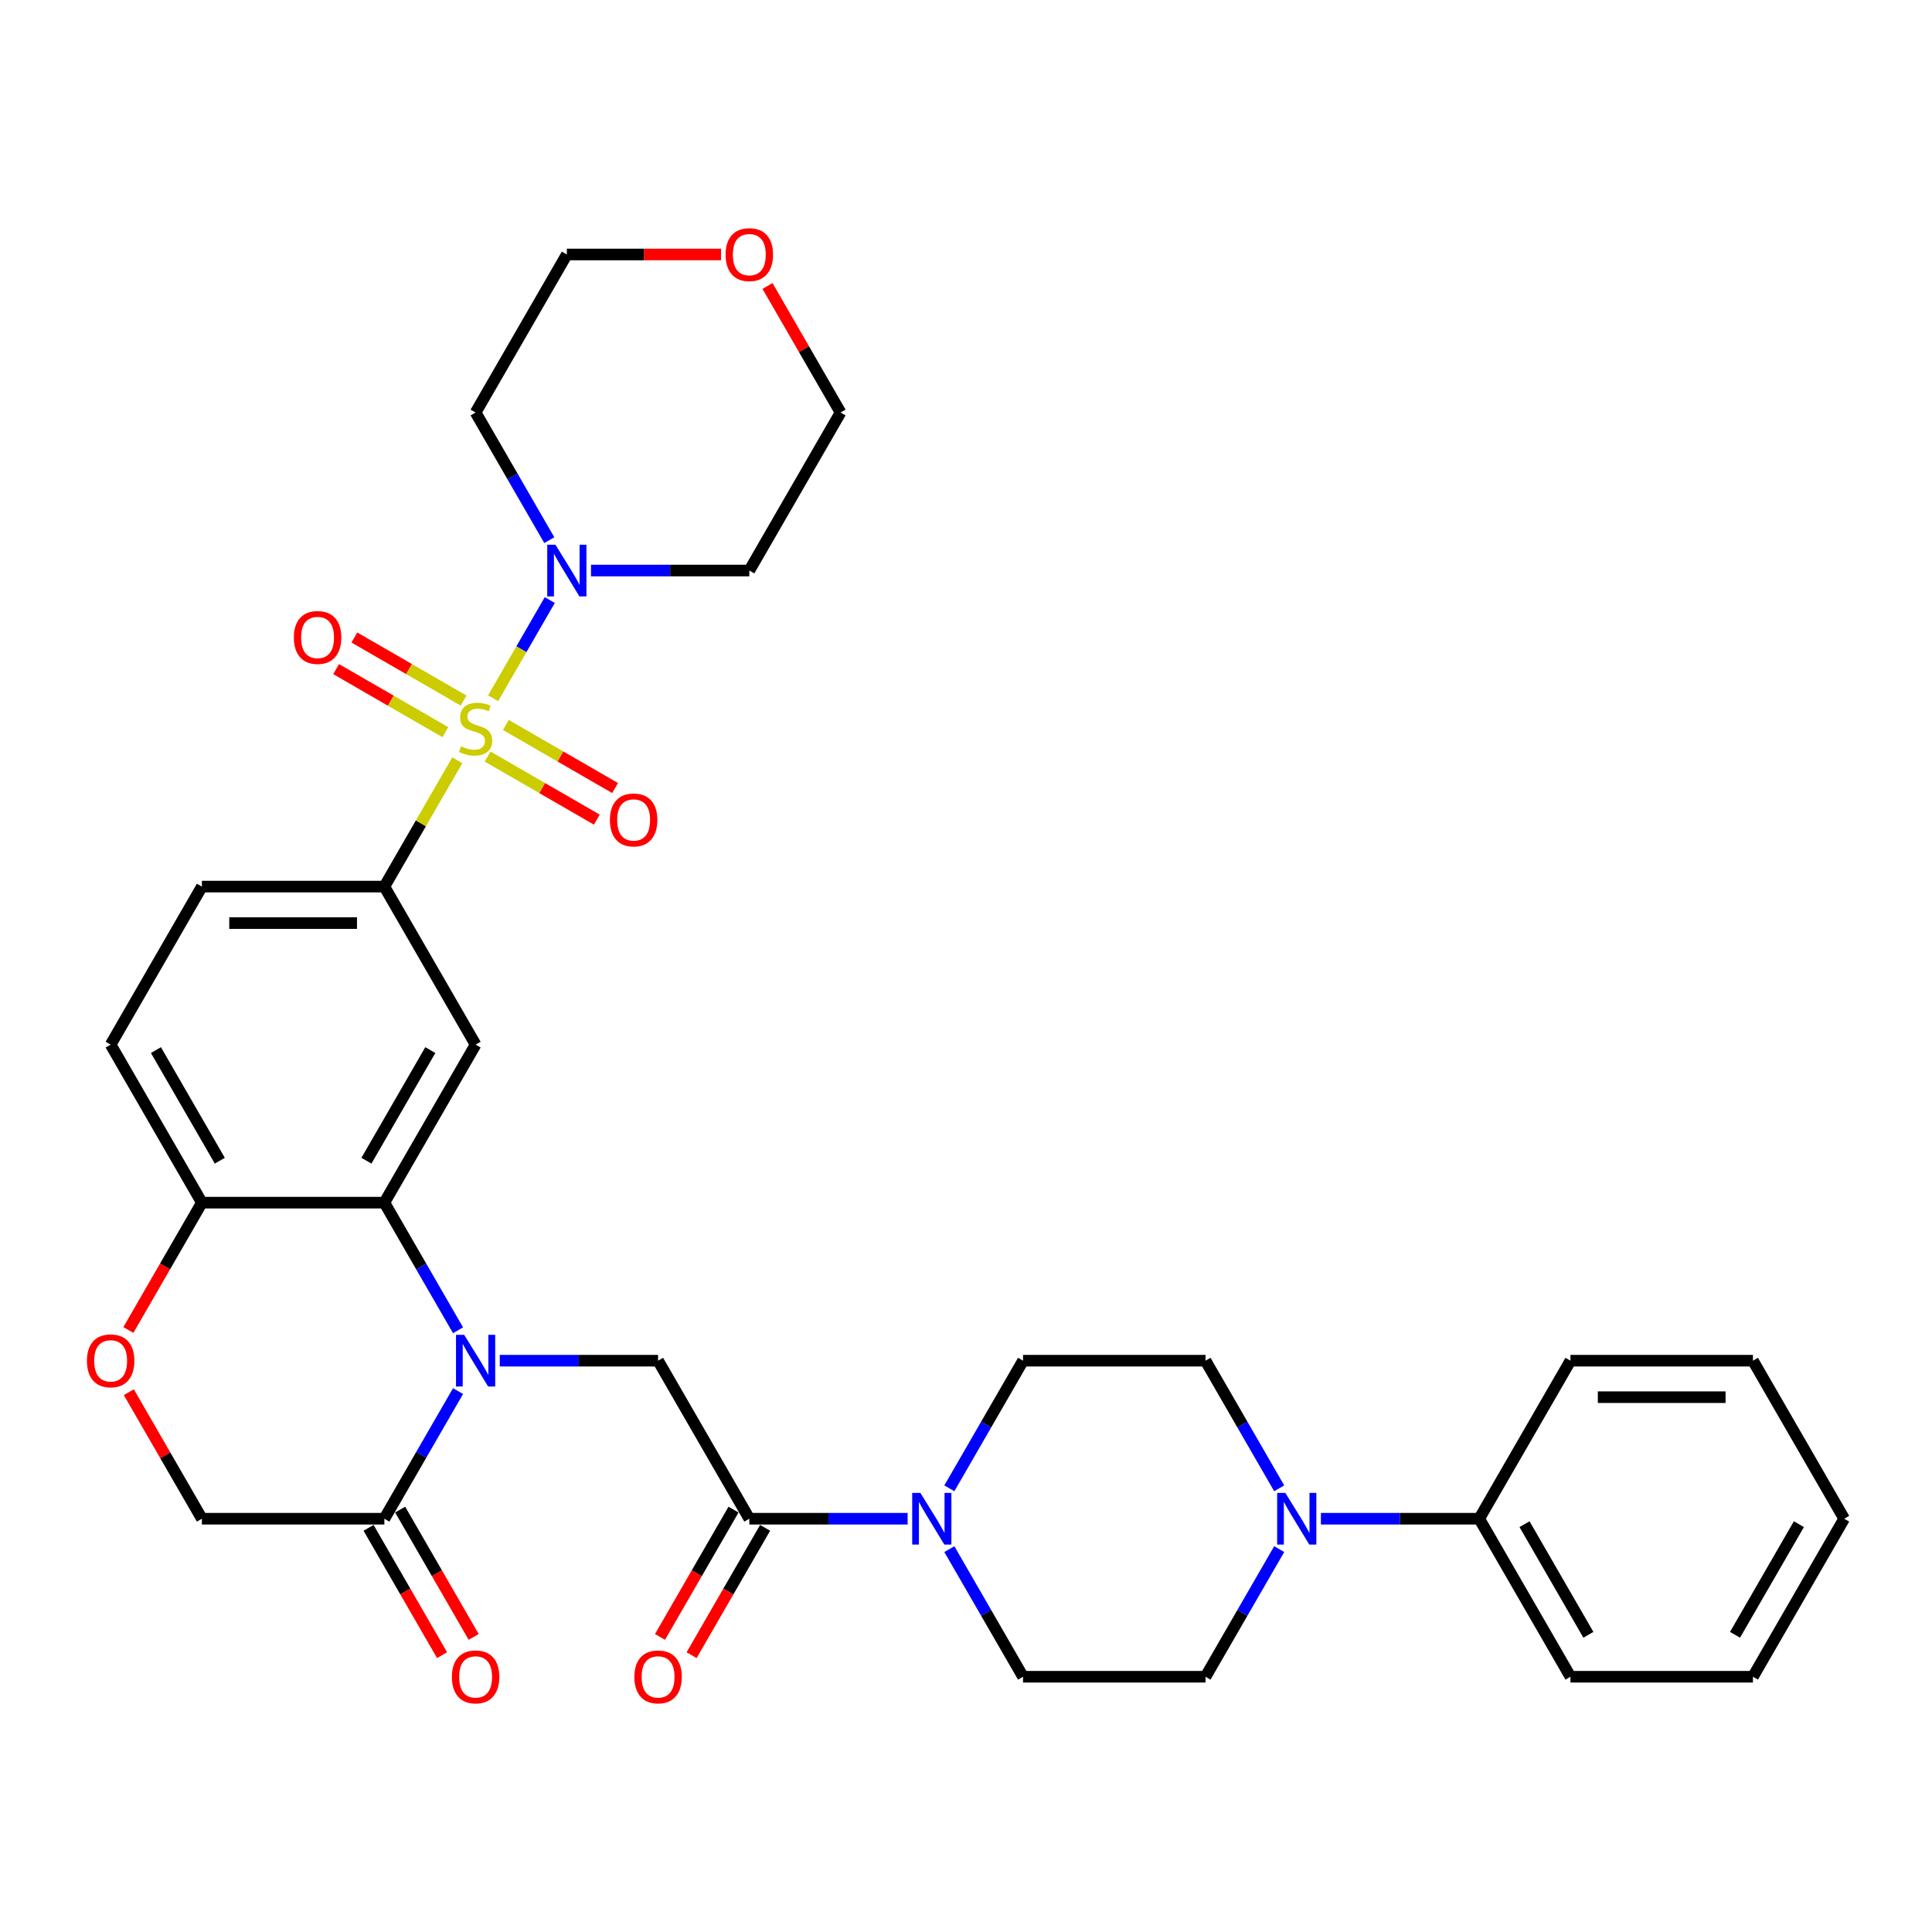 <?xml version='1.0' encoding='iso-8859-1'?>
<svg version='1.1' baseProfile='full'
              xmlns='http://www.w3.org/2000/svg'
                      xmlns:rdkit='http://www.rdkit.org/xml'
                      xmlns:xlink='http://www.w3.org/1999/xlink'
                  xml:space='preserve'
width='1000px' height='1000px' viewBox='0 0 1000 1000'>
<!-- END OF HEADER -->
<rect style='opacity:1.0;fill:#FFFFFF;stroke:none' width='1000' height='1000' x='0' y='0'> </rect>
<path class='bond-2' d='M 236.693,393.521 L 217.819,426.212' style='fill:none;fill-rule:evenodd;stroke:#CCCC00;stroke-width:6px;stroke-linecap:butt;stroke-linejoin:miter;stroke-opacity:1' />
<path class='bond-2' d='M 217.819,426.212 L 198.946,458.902' style='fill:none;fill-rule:evenodd;stroke:#000000;stroke-width:6px;stroke-linecap:butt;stroke-linejoin:miter;stroke-opacity:1' />
<path class='bond-3' d='M 255.234,361.408 L 269.903,336' style='fill:none;fill-rule:evenodd;stroke:#CCCC00;stroke-width:6px;stroke-linecap:butt;stroke-linejoin:miter;stroke-opacity:1' />
<path class='bond-3' d='M 269.903,336 L 284.572,310.592' style='fill:none;fill-rule:evenodd;stroke:#0000FF;stroke-width:6px;stroke-linecap:butt;stroke-linejoin:miter;stroke-opacity:1' />
<path class='bond-12' d='M 252.386,391.6 L 280.653,407.92' style='fill:none;fill-rule:evenodd;stroke:#CCCC00;stroke-width:6px;stroke-linecap:butt;stroke-linejoin:miter;stroke-opacity:1' />
<path class='bond-12' d='M 280.653,407.92 L 308.92,424.241' style='fill:none;fill-rule:evenodd;stroke:#FF0000;stroke-width:6px;stroke-linecap:butt;stroke-linejoin:miter;stroke-opacity:1' />
<path class='bond-12' d='M 261.83,375.241 L 290.098,391.561' style='fill:none;fill-rule:evenodd;stroke:#CCCC00;stroke-width:6px;stroke-linecap:butt;stroke-linejoin:miter;stroke-opacity:1' />
<path class='bond-12' d='M 290.098,391.561 L 318.365,407.881' style='fill:none;fill-rule:evenodd;stroke:#FF0000;stroke-width:6px;stroke-linecap:butt;stroke-linejoin:miter;stroke-opacity:1' />
<path class='bond-13' d='M 239.956,362.612 L 211.689,346.291' style='fill:none;fill-rule:evenodd;stroke:#CCCC00;stroke-width:6px;stroke-linecap:butt;stroke-linejoin:miter;stroke-opacity:1' />
<path class='bond-13' d='M 211.689,346.291 L 183.421,329.971' style='fill:none;fill-rule:evenodd;stroke:#FF0000;stroke-width:6px;stroke-linecap:butt;stroke-linejoin:miter;stroke-opacity:1' />
<path class='bond-13' d='M 230.511,378.971 L 202.244,362.651' style='fill:none;fill-rule:evenodd;stroke:#CCCC00;stroke-width:6px;stroke-linecap:butt;stroke-linejoin:miter;stroke-opacity:1' />
<path class='bond-13' d='M 202.244,362.651 L 173.976,346.331' style='fill:none;fill-rule:evenodd;stroke:#FF0000;stroke-width:6px;stroke-linecap:butt;stroke-linejoin:miter;stroke-opacity:1' />
<path class='bond-0' d='M 237.086,688.555 L 218.016,655.524' style='fill:none;fill-rule:evenodd;stroke:#0000FF;stroke-width:6px;stroke-linecap:butt;stroke-linejoin:miter;stroke-opacity:1' />
<path class='bond-0' d='M 218.016,655.524 L 198.946,622.494' style='fill:none;fill-rule:evenodd;stroke:#000000;stroke-width:6px;stroke-linecap:butt;stroke-linejoin:miter;stroke-opacity:1' />
<path class='bond-6' d='M 258.676,704.29 L 299.648,704.29' style='fill:none;fill-rule:evenodd;stroke:#0000FF;stroke-width:6px;stroke-linecap:butt;stroke-linejoin:miter;stroke-opacity:1' />
<path class='bond-6' d='M 299.648,704.29 L 340.621,704.29' style='fill:none;fill-rule:evenodd;stroke:#000000;stroke-width:6px;stroke-linecap:butt;stroke-linejoin:miter;stroke-opacity:1' />
<path class='bond-7' d='M 237.086,720.026 L 218.016,753.056' style='fill:none;fill-rule:evenodd;stroke:#0000FF;stroke-width:6px;stroke-linecap:butt;stroke-linejoin:miter;stroke-opacity:1' />
<path class='bond-7' d='M 218.016,753.056 L 198.946,786.086' style='fill:none;fill-rule:evenodd;stroke:#000000;stroke-width:6px;stroke-linecap:butt;stroke-linejoin:miter;stroke-opacity:1' />
<path class='bond-1' d='M 198.946,622.494 L 246.171,540.698' style='fill:none;fill-rule:evenodd;stroke:#000000;stroke-width:6px;stroke-linecap:butt;stroke-linejoin:miter;stroke-opacity:1' />
<path class='bond-1' d='M 189.67,600.78 L 222.728,543.522' style='fill:none;fill-rule:evenodd;stroke:#000000;stroke-width:6px;stroke-linecap:butt;stroke-linejoin:miter;stroke-opacity:1' />
<path class='bond-35' d='M 198.946,622.494 L 104.496,622.494' style='fill:none;fill-rule:evenodd;stroke:#000000;stroke-width:6px;stroke-linecap:butt;stroke-linejoin:miter;stroke-opacity:1' />
<path class='bond-4' d='M 198.946,458.902 L 246.171,540.698' style='fill:none;fill-rule:evenodd;stroke:#000000;stroke-width:6px;stroke-linecap:butt;stroke-linejoin:miter;stroke-opacity:1' />
<path class='bond-21' d='M 198.946,458.902 L 104.496,458.902' style='fill:none;fill-rule:evenodd;stroke:#000000;stroke-width:6px;stroke-linecap:butt;stroke-linejoin:miter;stroke-opacity:1' />
<path class='bond-21' d='M 184.778,477.792 L 118.663,477.792' style='fill:none;fill-rule:evenodd;stroke:#000000;stroke-width:6px;stroke-linecap:butt;stroke-linejoin:miter;stroke-opacity:1' />
<path class='bond-25' d='M 284.311,279.574 L 265.241,246.544' style='fill:none;fill-rule:evenodd;stroke:#0000FF;stroke-width:6px;stroke-linecap:butt;stroke-linejoin:miter;stroke-opacity:1' />
<path class='bond-25' d='M 265.241,246.544 L 246.171,213.514' style='fill:none;fill-rule:evenodd;stroke:#000000;stroke-width:6px;stroke-linecap:butt;stroke-linejoin:miter;stroke-opacity:1' />
<path class='bond-26' d='M 305.901,295.31 L 346.873,295.31' style='fill:none;fill-rule:evenodd;stroke:#0000FF;stroke-width:6px;stroke-linecap:butt;stroke-linejoin:miter;stroke-opacity:1' />
<path class='bond-26' d='M 346.873,295.31 L 387.846,295.31' style='fill:none;fill-rule:evenodd;stroke:#000000;stroke-width:6px;stroke-linecap:butt;stroke-linejoin:miter;stroke-opacity:1' />
<path class='bond-5' d='M 387.846,786.086 L 340.621,704.29' style='fill:none;fill-rule:evenodd;stroke:#000000;stroke-width:6px;stroke-linecap:butt;stroke-linejoin:miter;stroke-opacity:1' />
<path class='bond-8' d='M 387.846,786.086 L 428.818,786.086' style='fill:none;fill-rule:evenodd;stroke:#000000;stroke-width:6px;stroke-linecap:butt;stroke-linejoin:miter;stroke-opacity:1' />
<path class='bond-8' d='M 428.818,786.086 L 469.79,786.086' style='fill:none;fill-rule:evenodd;stroke:#0000FF;stroke-width:6px;stroke-linecap:butt;stroke-linejoin:miter;stroke-opacity:1' />
<path class='bond-19' d='M 379.666,781.364 L 360.64,814.319' style='fill:none;fill-rule:evenodd;stroke:#000000;stroke-width:6px;stroke-linecap:butt;stroke-linejoin:miter;stroke-opacity:1' />
<path class='bond-19' d='M 360.64,814.319 L 341.613,847.273' style='fill:none;fill-rule:evenodd;stroke:#FF0000;stroke-width:6px;stroke-linecap:butt;stroke-linejoin:miter;stroke-opacity:1' />
<path class='bond-19' d='M 396.025,790.809 L 376.999,823.764' style='fill:none;fill-rule:evenodd;stroke:#000000;stroke-width:6px;stroke-linecap:butt;stroke-linejoin:miter;stroke-opacity:1' />
<path class='bond-19' d='M 376.999,823.764 L 357.972,856.718' style='fill:none;fill-rule:evenodd;stroke:#FF0000;stroke-width:6px;stroke-linecap:butt;stroke-linejoin:miter;stroke-opacity:1' />
<path class='bond-20' d='M 190.766,790.809 L 209.793,823.764' style='fill:none;fill-rule:evenodd;stroke:#000000;stroke-width:6px;stroke-linecap:butt;stroke-linejoin:miter;stroke-opacity:1' />
<path class='bond-20' d='M 209.793,823.764 L 228.819,856.718' style='fill:none;fill-rule:evenodd;stroke:#FF0000;stroke-width:6px;stroke-linecap:butt;stroke-linejoin:miter;stroke-opacity:1' />
<path class='bond-20' d='M 207.125,781.364 L 226.152,814.319' style='fill:none;fill-rule:evenodd;stroke:#000000;stroke-width:6px;stroke-linecap:butt;stroke-linejoin:miter;stroke-opacity:1' />
<path class='bond-20' d='M 226.152,814.319 L 245.178,847.273' style='fill:none;fill-rule:evenodd;stroke:#FF0000;stroke-width:6px;stroke-linecap:butt;stroke-linejoin:miter;stroke-opacity:1' />
<path class='bond-36' d='M 198.946,786.086 L 104.496,786.086' style='fill:none;fill-rule:evenodd;stroke:#000000;stroke-width:6px;stroke-linecap:butt;stroke-linejoin:miter;stroke-opacity:1' />
<path class='bond-15' d='M 491.38,801.822 L 510.451,834.852' style='fill:none;fill-rule:evenodd;stroke:#0000FF;stroke-width:6px;stroke-linecap:butt;stroke-linejoin:miter;stroke-opacity:1' />
<path class='bond-15' d='M 510.451,834.852 L 529.521,867.882' style='fill:none;fill-rule:evenodd;stroke:#000000;stroke-width:6px;stroke-linecap:butt;stroke-linejoin:miter;stroke-opacity:1' />
<path class='bond-16' d='M 491.38,770.351 L 510.451,737.321' style='fill:none;fill-rule:evenodd;stroke:#0000FF;stroke-width:6px;stroke-linecap:butt;stroke-linejoin:miter;stroke-opacity:1' />
<path class='bond-16' d='M 510.451,737.321 L 529.521,704.29' style='fill:none;fill-rule:evenodd;stroke:#000000;stroke-width:6px;stroke-linecap:butt;stroke-linejoin:miter;stroke-opacity:1' />
<path class='bond-9' d='M 662.111,770.351 L 643.041,737.321' style='fill:none;fill-rule:evenodd;stroke:#0000FF;stroke-width:6px;stroke-linecap:butt;stroke-linejoin:miter;stroke-opacity:1' />
<path class='bond-9' d='M 643.041,737.321 L 623.971,704.29' style='fill:none;fill-rule:evenodd;stroke:#000000;stroke-width:6px;stroke-linecap:butt;stroke-linejoin:miter;stroke-opacity:1' />
<path class='bond-22' d='M 683.701,786.086 L 724.673,786.086' style='fill:none;fill-rule:evenodd;stroke:#0000FF;stroke-width:6px;stroke-linecap:butt;stroke-linejoin:miter;stroke-opacity:1' />
<path class='bond-22' d='M 724.673,786.086 L 765.646,786.086' style='fill:none;fill-rule:evenodd;stroke:#000000;stroke-width:6px;stroke-linecap:butt;stroke-linejoin:miter;stroke-opacity:1' />
<path class='bond-37' d='M 662.111,801.822 L 643.041,834.852' style='fill:none;fill-rule:evenodd;stroke:#0000FF;stroke-width:6px;stroke-linecap:butt;stroke-linejoin:miter;stroke-opacity:1' />
<path class='bond-37' d='M 643.041,834.852 L 623.971,867.882' style='fill:none;fill-rule:evenodd;stroke:#000000;stroke-width:6px;stroke-linecap:butt;stroke-linejoin:miter;stroke-opacity:1' />
<path class='bond-10' d='M 66.443,688.404 L 85.469,655.449' style='fill:none;fill-rule:evenodd;stroke:#FF0000;stroke-width:6px;stroke-linecap:butt;stroke-linejoin:miter;stroke-opacity:1' />
<path class='bond-10' d='M 85.469,655.449 L 104.496,622.494' style='fill:none;fill-rule:evenodd;stroke:#000000;stroke-width:6px;stroke-linecap:butt;stroke-linejoin:miter;stroke-opacity:1' />
<path class='bond-14' d='M 66.683,720.592 L 85.589,753.339' style='fill:none;fill-rule:evenodd;stroke:#FF0000;stroke-width:6px;stroke-linecap:butt;stroke-linejoin:miter;stroke-opacity:1' />
<path class='bond-14' d='M 85.589,753.339 L 104.496,786.086' style='fill:none;fill-rule:evenodd;stroke:#000000;stroke-width:6px;stroke-linecap:butt;stroke-linejoin:miter;stroke-opacity:1' />
<path class='bond-11' d='M 104.496,622.494 L 57.271,540.698' style='fill:none;fill-rule:evenodd;stroke:#000000;stroke-width:6px;stroke-linecap:butt;stroke-linejoin:miter;stroke-opacity:1' />
<path class='bond-11' d='M 113.771,600.78 L 80.714,543.522' style='fill:none;fill-rule:evenodd;stroke:#000000;stroke-width:6px;stroke-linecap:butt;stroke-linejoin:miter;stroke-opacity:1' />
<path class='bond-18' d='M 529.521,867.882 L 623.971,867.882' style='fill:none;fill-rule:evenodd;stroke:#000000;stroke-width:6px;stroke-linecap:butt;stroke-linejoin:miter;stroke-opacity:1' />
<path class='bond-17' d='M 529.521,704.29 L 623.971,704.29' style='fill:none;fill-rule:evenodd;stroke:#000000;stroke-width:6px;stroke-linecap:butt;stroke-linejoin:miter;stroke-opacity:1' />
<path class='bond-23' d='M 104.496,458.902 L 57.271,540.698' style='fill:none;fill-rule:evenodd;stroke:#000000;stroke-width:6px;stroke-linecap:butt;stroke-linejoin:miter;stroke-opacity:1' />
<path class='bond-29' d='M 765.646,786.086 L 812.871,867.882' style='fill:none;fill-rule:evenodd;stroke:#000000;stroke-width:6px;stroke-linecap:butt;stroke-linejoin:miter;stroke-opacity:1' />
<path class='bond-29' d='M 789.088,788.911 L 822.146,846.168' style='fill:none;fill-rule:evenodd;stroke:#000000;stroke-width:6px;stroke-linecap:butt;stroke-linejoin:miter;stroke-opacity:1' />
<path class='bond-30' d='M 765.646,786.086 L 812.871,704.29' style='fill:none;fill-rule:evenodd;stroke:#000000;stroke-width:6px;stroke-linecap:butt;stroke-linejoin:miter;stroke-opacity:1' />
<path class='bond-24' d='M 397.258,148.02 L 416.164,180.767' style='fill:none;fill-rule:evenodd;stroke:#FF0000;stroke-width:6px;stroke-linecap:butt;stroke-linejoin:miter;stroke-opacity:1' />
<path class='bond-24' d='M 416.164,180.767 L 435.071,213.514' style='fill:none;fill-rule:evenodd;stroke:#000000;stroke-width:6px;stroke-linecap:butt;stroke-linejoin:miter;stroke-opacity:1' />
<path class='bond-34' d='M 373.206,131.718 L 333.301,131.718' style='fill:none;fill-rule:evenodd;stroke:#FF0000;stroke-width:6px;stroke-linecap:butt;stroke-linejoin:miter;stroke-opacity:1' />
<path class='bond-34' d='M 333.301,131.718 L 293.396,131.718' style='fill:none;fill-rule:evenodd;stroke:#000000;stroke-width:6px;stroke-linecap:butt;stroke-linejoin:miter;stroke-opacity:1' />
<path class='bond-28' d='M 246.171,213.514 L 293.396,131.718' style='fill:none;fill-rule:evenodd;stroke:#000000;stroke-width:6px;stroke-linecap:butt;stroke-linejoin:miter;stroke-opacity:1' />
<path class='bond-27' d='M 387.846,295.31 L 435.071,213.514' style='fill:none;fill-rule:evenodd;stroke:#000000;stroke-width:6px;stroke-linecap:butt;stroke-linejoin:miter;stroke-opacity:1' />
<path class='bond-32' d='M 812.871,867.882 L 907.32,867.882' style='fill:none;fill-rule:evenodd;stroke:#000000;stroke-width:6px;stroke-linecap:butt;stroke-linejoin:miter;stroke-opacity:1' />
<path class='bond-31' d='M 812.871,704.29 L 907.32,704.29' style='fill:none;fill-rule:evenodd;stroke:#000000;stroke-width:6px;stroke-linecap:butt;stroke-linejoin:miter;stroke-opacity:1' />
<path class='bond-31' d='M 827.038,723.18 L 893.153,723.18' style='fill:none;fill-rule:evenodd;stroke:#000000;stroke-width:6px;stroke-linecap:butt;stroke-linejoin:miter;stroke-opacity:1' />
<path class='bond-33' d='M 907.32,704.29 L 954.545,786.086' style='fill:none;fill-rule:evenodd;stroke:#000000;stroke-width:6px;stroke-linecap:butt;stroke-linejoin:miter;stroke-opacity:1' />
<path class='bond-38' d='M 907.32,867.882 L 954.545,786.086' style='fill:none;fill-rule:evenodd;stroke:#000000;stroke-width:6px;stroke-linecap:butt;stroke-linejoin:miter;stroke-opacity:1' />
<path class='bond-38' d='M 898.045,846.168 L 931.102,788.911' style='fill:none;fill-rule:evenodd;stroke:#000000;stroke-width:6px;stroke-linecap:butt;stroke-linejoin:miter;stroke-opacity:1' />
<path  class='atom-0' d='M 238.615 386.286
Q 238.917 386.4, 240.164 386.929
Q 241.41 387.458, 242.77 387.798
Q 244.168 388.1, 245.528 388.1
Q 248.06 388.1, 249.533 386.891
Q 251.007 385.644, 251.007 383.491
Q 251.007 382.017, 250.251 381.111
Q 249.533 380.204, 248.4 379.713
Q 247.266 379.222, 245.377 378.655
Q 242.997 377.937, 241.562 377.257
Q 240.164 376.577, 239.144 375.141
Q 238.161 373.706, 238.161 371.288
Q 238.161 367.925, 240.428 365.847
Q 242.733 363.77, 247.266 363.77
Q 250.364 363.77, 253.878 365.243
L 253.009 368.152
Q 249.798 366.83, 247.38 366.83
Q 244.773 366.83, 243.337 367.925
Q 241.902 368.983, 241.939 370.834
Q 241.939 372.27, 242.657 373.139
Q 243.413 374.008, 244.471 374.499
Q 245.566 374.99, 247.38 375.557
Q 249.798 376.313, 251.233 377.068
Q 252.669 377.824, 253.689 379.373
Q 254.747 380.884, 254.747 383.491
Q 254.747 387.193, 252.253 389.196
Q 249.798 391.16, 245.68 391.16
Q 243.299 391.16, 241.486 390.631
Q 239.71 390.14, 237.595 389.271
L 238.615 386.286
' fill='#CCCC00'/>
<path  class='atom-1' d='M 240.258 690.916
L 249.023 705.084
Q 249.892 706.481, 251.29 709.013
Q 252.688 711.544, 252.763 711.695
L 252.763 690.916
L 256.315 690.916
L 256.315 717.664
L 252.65 717.664
L 243.243 702.175
Q 242.147 700.361, 240.976 698.283
Q 239.843 696.205, 239.503 695.563
L 239.503 717.664
L 236.027 717.664
L 236.027 690.916
L 240.258 690.916
' fill='#0000FF'/>
<path  class='atom-4' d='M 287.483 281.936
L 296.248 296.103
Q 297.117 297.501, 298.515 300.032
Q 299.913 302.564, 299.988 302.715
L 299.988 281.936
L 303.54 281.936
L 303.54 308.684
L 299.875 308.684
L 290.468 293.194
Q 289.372 291.381, 288.201 289.303
Q 287.068 287.225, 286.728 286.583
L 286.728 308.684
L 283.252 308.684
L 283.252 281.936
L 287.483 281.936
' fill='#0000FF'/>
<path  class='atom-9' d='M 476.383 772.712
L 485.148 786.88
Q 486.017 788.278, 487.415 790.809
Q 488.813 793.34, 488.888 793.491
L 488.888 772.712
L 492.44 772.712
L 492.44 799.46
L 488.775 799.46
L 479.368 783.971
Q 478.272 782.157, 477.101 780.079
Q 475.967 778.001, 475.627 777.359
L 475.627 799.46
L 472.152 799.46
L 472.152 772.712
L 476.383 772.712
' fill='#0000FF'/>
<path  class='atom-10' d='M 665.283 772.712
L 674.048 786.88
Q 674.917 788.278, 676.315 790.809
Q 677.713 793.34, 677.788 793.491
L 677.788 772.712
L 681.339 772.712
L 681.339 799.46
L 677.675 799.46
L 668.268 783.971
Q 667.172 782.157, 666.001 780.079
Q 664.867 778.001, 664.527 777.359
L 664.527 799.46
L 661.052 799.46
L 661.052 772.712
L 665.283 772.712
' fill='#0000FF'/>
<path  class='atom-11' d='M 44.992 704.366
Q 44.992 697.943, 48.166 694.354
Q 51.339 690.765, 57.271 690.765
Q 63.202 690.765, 66.376 694.354
Q 69.549 697.943, 69.549 704.366
Q 69.549 710.864, 66.338 714.566
Q 63.127 718.231, 57.271 718.231
Q 51.377 718.231, 48.166 714.566
Q 44.992 710.902, 44.992 704.366
M 57.271 715.209
Q 61.351 715.209, 63.542 712.488
Q 65.771 709.731, 65.771 704.366
Q 65.771 699.114, 63.542 696.47
Q 61.351 693.787, 57.271 693.787
Q 53.191 693.787, 50.962 696.432
Q 48.77 699.077, 48.77 704.366
Q 48.77 709.768, 50.962 712.488
Q 53.191 715.209, 57.271 715.209
' fill='#FF0000'/>
<path  class='atom-13' d='M 315.688 424.406
Q 315.688 417.984, 318.862 414.395
Q 322.035 410.806, 327.967 410.806
Q 333.898 410.806, 337.072 414.395
Q 340.245 417.984, 340.245 424.406
Q 340.245 430.905, 337.034 434.607
Q 333.823 438.272, 327.967 438.272
Q 322.073 438.272, 318.862 434.607
Q 315.688 430.942, 315.688 424.406
M 327.967 435.249
Q 332.047 435.249, 334.238 432.529
Q 336.467 429.771, 336.467 424.406
Q 336.467 419.155, 334.238 416.51
Q 332.047 413.828, 327.967 413.828
Q 323.887 413.828, 321.658 416.473
Q 319.466 419.117, 319.466 424.406
Q 319.466 429.809, 321.658 432.529
Q 323.887 435.249, 327.967 435.249
' fill='#FF0000'/>
<path  class='atom-14' d='M 152.096 329.957
Q 152.096 323.534, 155.27 319.945
Q 158.443 316.356, 164.375 316.356
Q 170.306 316.356, 173.48 319.945
Q 176.653 323.534, 176.653 329.957
Q 176.653 336.455, 173.442 340.157
Q 170.231 343.822, 164.375 343.822
Q 158.481 343.822, 155.27 340.157
Q 152.096 336.492, 152.096 329.957
M 164.375 340.799
Q 168.455 340.799, 170.646 338.079
Q 172.875 335.321, 172.875 329.957
Q 172.875 324.705, 170.646 322.06
Q 168.455 319.378, 164.375 319.378
Q 160.294 319.378, 158.065 322.023
Q 155.874 324.667, 155.874 329.957
Q 155.874 335.359, 158.065 338.079
Q 160.294 340.799, 164.375 340.799
' fill='#FF0000'/>
<path  class='atom-20' d='M 328.342 867.958
Q 328.342 861.535, 331.516 857.946
Q 334.689 854.357, 340.621 854.357
Q 346.552 854.357, 349.726 857.946
Q 352.899 861.535, 352.899 867.958
Q 352.899 874.456, 349.688 878.159
Q 346.477 881.823, 340.621 881.823
Q 334.727 881.823, 331.516 878.159
Q 328.342 874.494, 328.342 867.958
M 340.621 878.801
Q 344.701 878.801, 346.892 876.081
Q 349.121 873.323, 349.121 867.958
Q 349.121 862.706, 346.892 860.062
Q 344.701 857.38, 340.621 857.38
Q 336.54 857.38, 334.311 860.024
Q 332.12 862.669, 332.12 867.958
Q 332.12 873.36, 334.311 876.081
Q 336.54 878.801, 340.621 878.801
' fill='#FF0000'/>
<path  class='atom-21' d='M 233.892 867.958
Q 233.892 861.535, 237.066 857.946
Q 240.239 854.357, 246.171 854.357
Q 252.102 854.357, 255.276 857.946
Q 258.449 861.535, 258.449 867.958
Q 258.449 874.456, 255.238 878.159
Q 252.027 881.823, 246.171 881.823
Q 240.277 881.823, 237.066 878.159
Q 233.892 874.494, 233.892 867.958
M 246.171 878.801
Q 250.251 878.801, 252.442 876.081
Q 254.671 873.323, 254.671 867.958
Q 254.671 862.706, 252.442 860.062
Q 250.251 857.38, 246.171 857.38
Q 242.09 857.38, 239.861 860.024
Q 237.67 862.669, 237.67 867.958
Q 237.67 873.36, 239.861 876.081
Q 242.09 878.801, 246.171 878.801
' fill='#FF0000'/>
<path  class='atom-25' d='M 375.567 131.793
Q 375.567 125.371, 378.741 121.782
Q 381.914 118.192, 387.846 118.192
Q 393.777 118.192, 396.951 121.782
Q 400.124 125.371, 400.124 131.793
Q 400.124 138.291, 396.913 141.994
Q 393.702 145.659, 387.846 145.659
Q 381.952 145.659, 378.741 141.994
Q 375.567 138.329, 375.567 131.793
M 387.846 142.636
Q 391.926 142.636, 394.117 139.916
Q 396.346 137.158, 396.346 131.793
Q 396.346 126.542, 394.117 123.897
Q 391.926 121.215, 387.846 121.215
Q 383.765 121.215, 381.536 123.859
Q 379.345 126.504, 379.345 131.793
Q 379.345 137.196, 381.536 139.916
Q 383.765 142.636, 387.846 142.636
' fill='#FF0000'/>
</svg>
